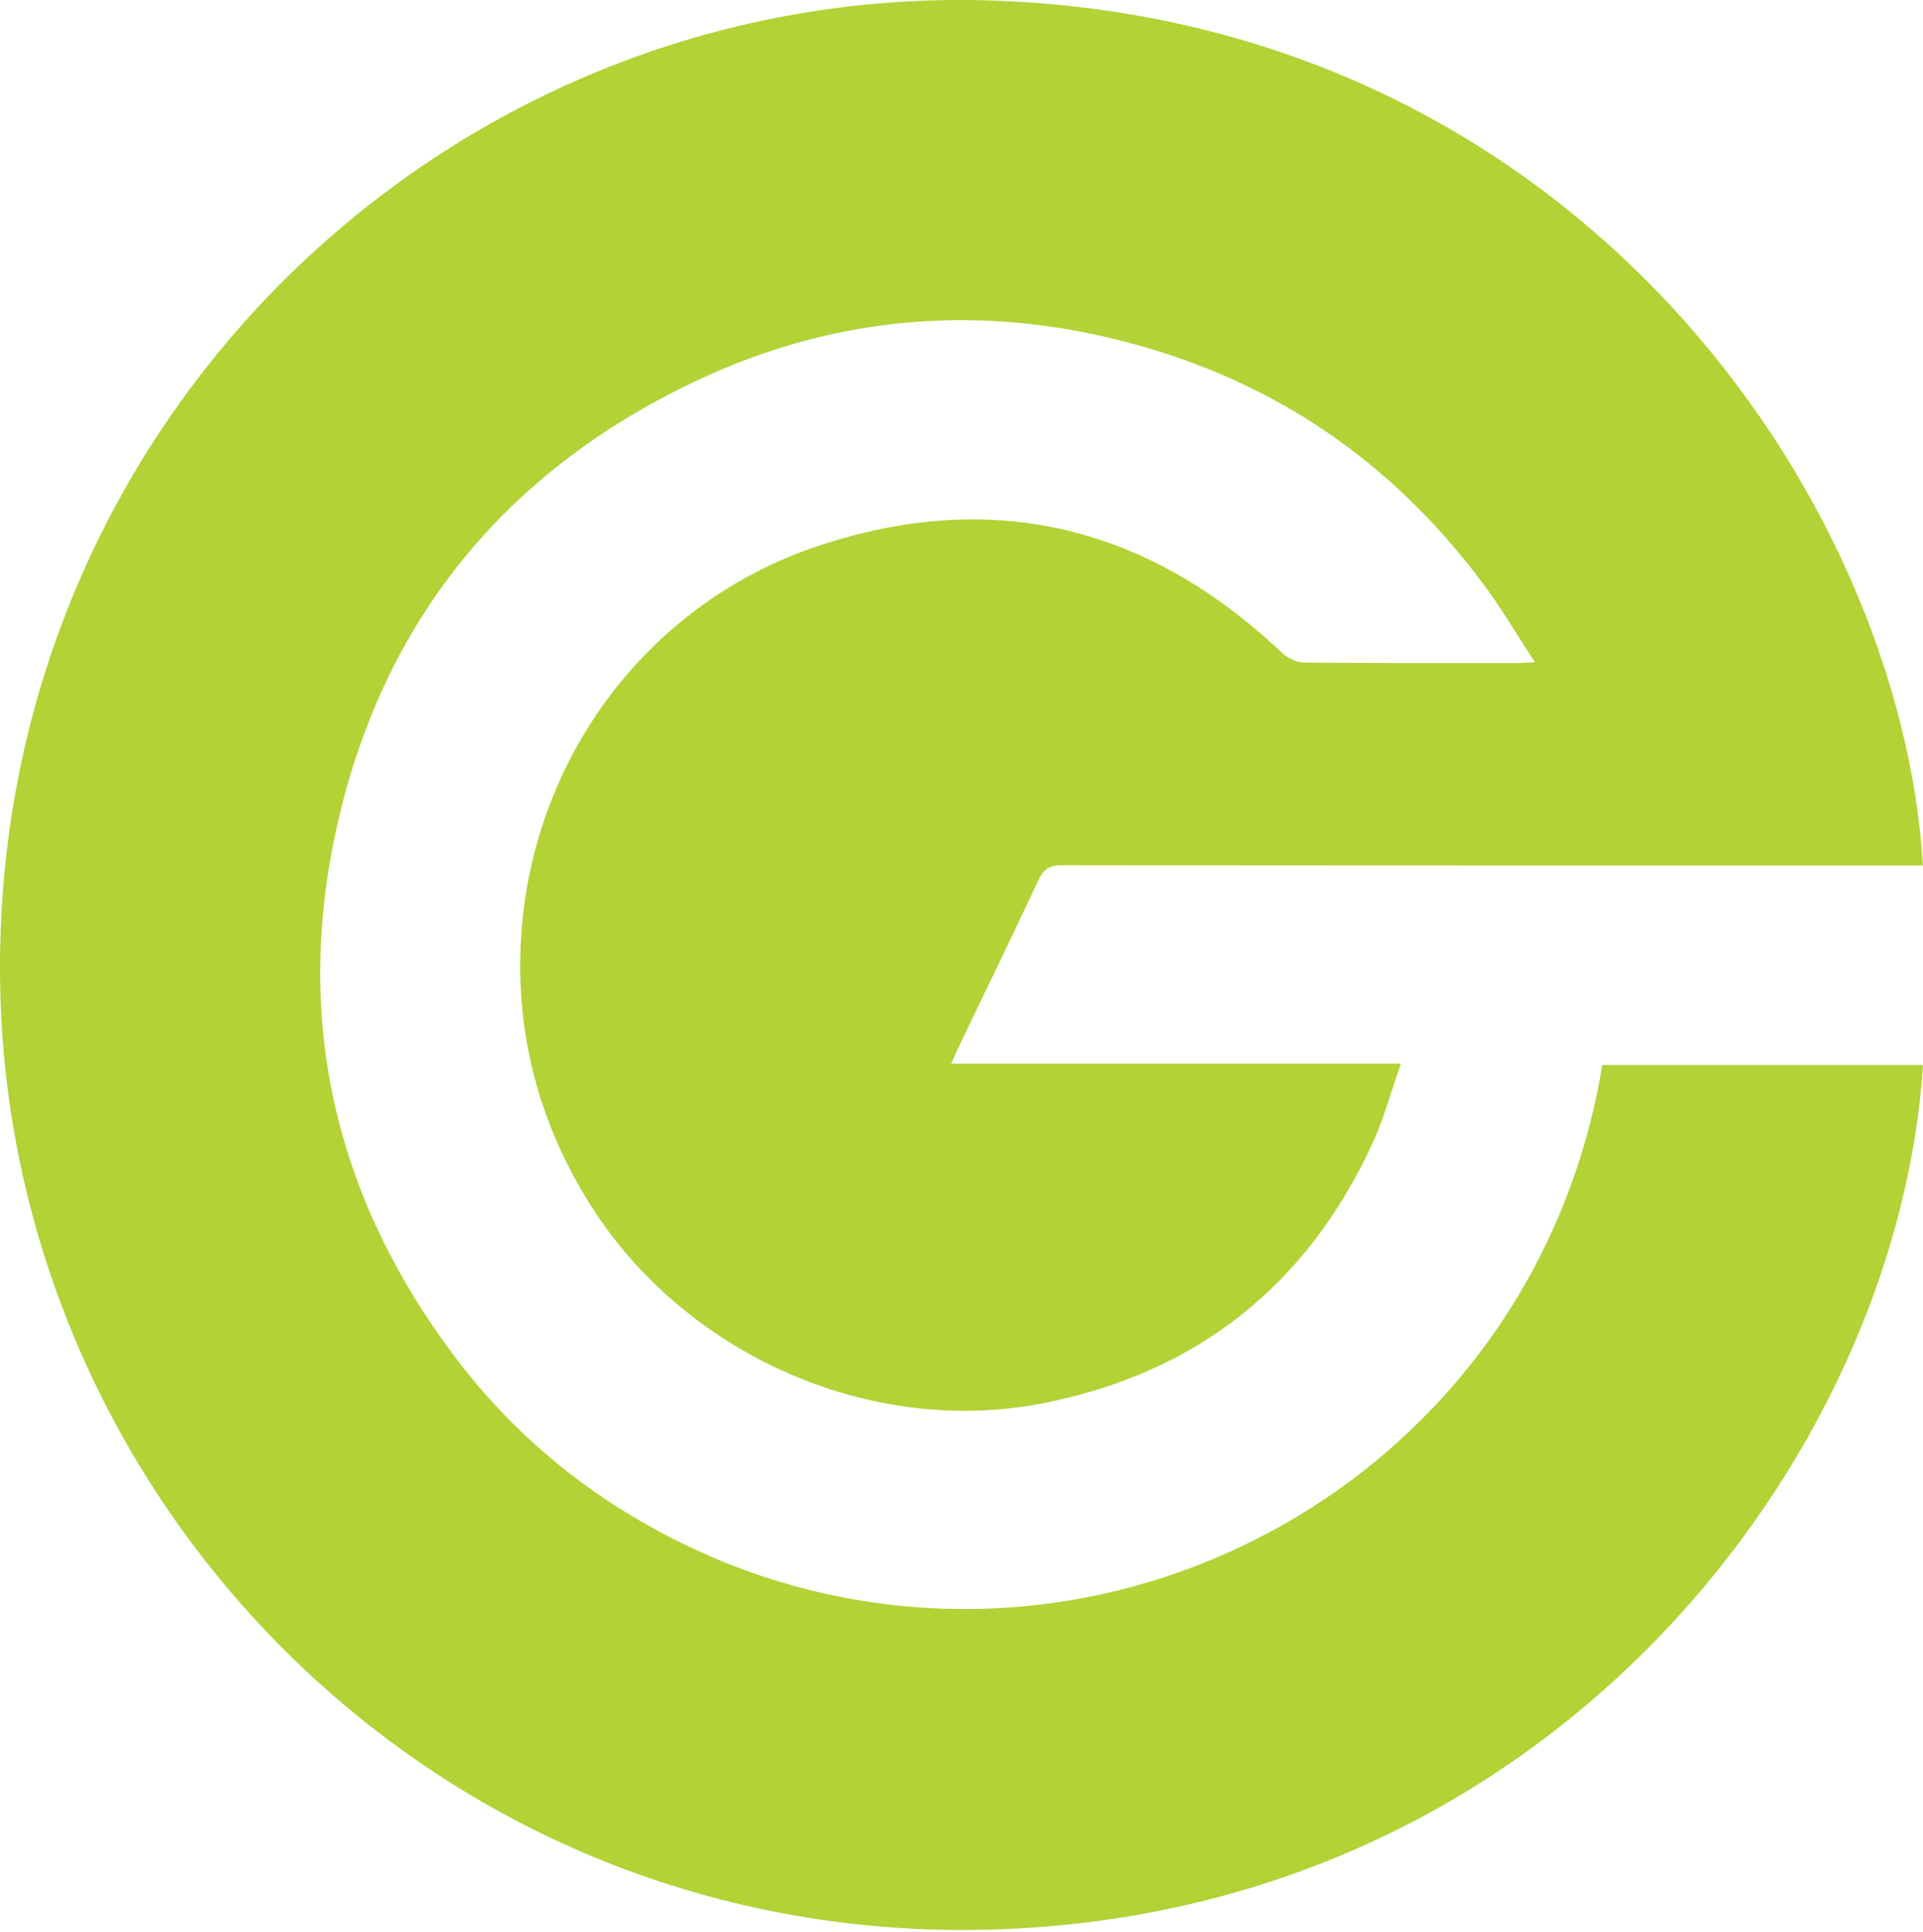 <svg width="400" height="402" viewBox="0 0 400 402" fill="none" xmlns="http://www.w3.org/2000/svg">
<path d="M151.343 325.285C230.321 356.505 319.199 307.448 333.293 221.553C355.505 221.553 377.748 221.553 400 221.553C395.011 299.416 328.848 390.187 220.437 400.538C98.576 412.173 1.697 316.892 0.023 204.383C-1.723 86.967 94.677 -4.188 207.391 0.149C327.411 4.766 395.303 103.147 399.988 180.051C398.663 180.051 397.354 180.051 396.045 180.051C337.671 180.051 279.298 180.068 220.925 179.991C218.412 179.988 217.109 180.735 216.041 183.013C210.598 194.634 204.984 206.175 199.437 217.747C198.956 218.752 198.528 219.783 197.86 221.284C228.932 221.284 259.654 221.284 291.396 221.284C289.266 227.333 287.799 232.889 285.42 238.023C271.733 267.564 248.788 285.696 216.876 291.938C180.996 298.956 142.515 281.783 122.92 250.819C113.207 235.47 108.185 218.775 108.208 200.714C108.258 161.331 132.749 126.114 170.046 113.622C206.373 101.453 238.782 109.394 266.644 135.793C267.826 136.914 269.761 137.818 271.356 137.835C286.154 137.995 300.954 137.94 315.753 137.938C316.647 137.938 317.54 137.853 319.272 137.766C315.631 132.193 312.528 126.912 308.915 122.006C291.115 97.831 267.94 81.064 239.102 72.503C206.57 62.845 174.636 64.933 144.045 79.589C104.775 98.403 79.629 129.372 70.102 171.836C61.054 212.162 69.718 249.267 94.651 282.313C109.404 301.868 128.451 315.967 151.343 325.285Z" fill="#B2D235"/>
</svg>
